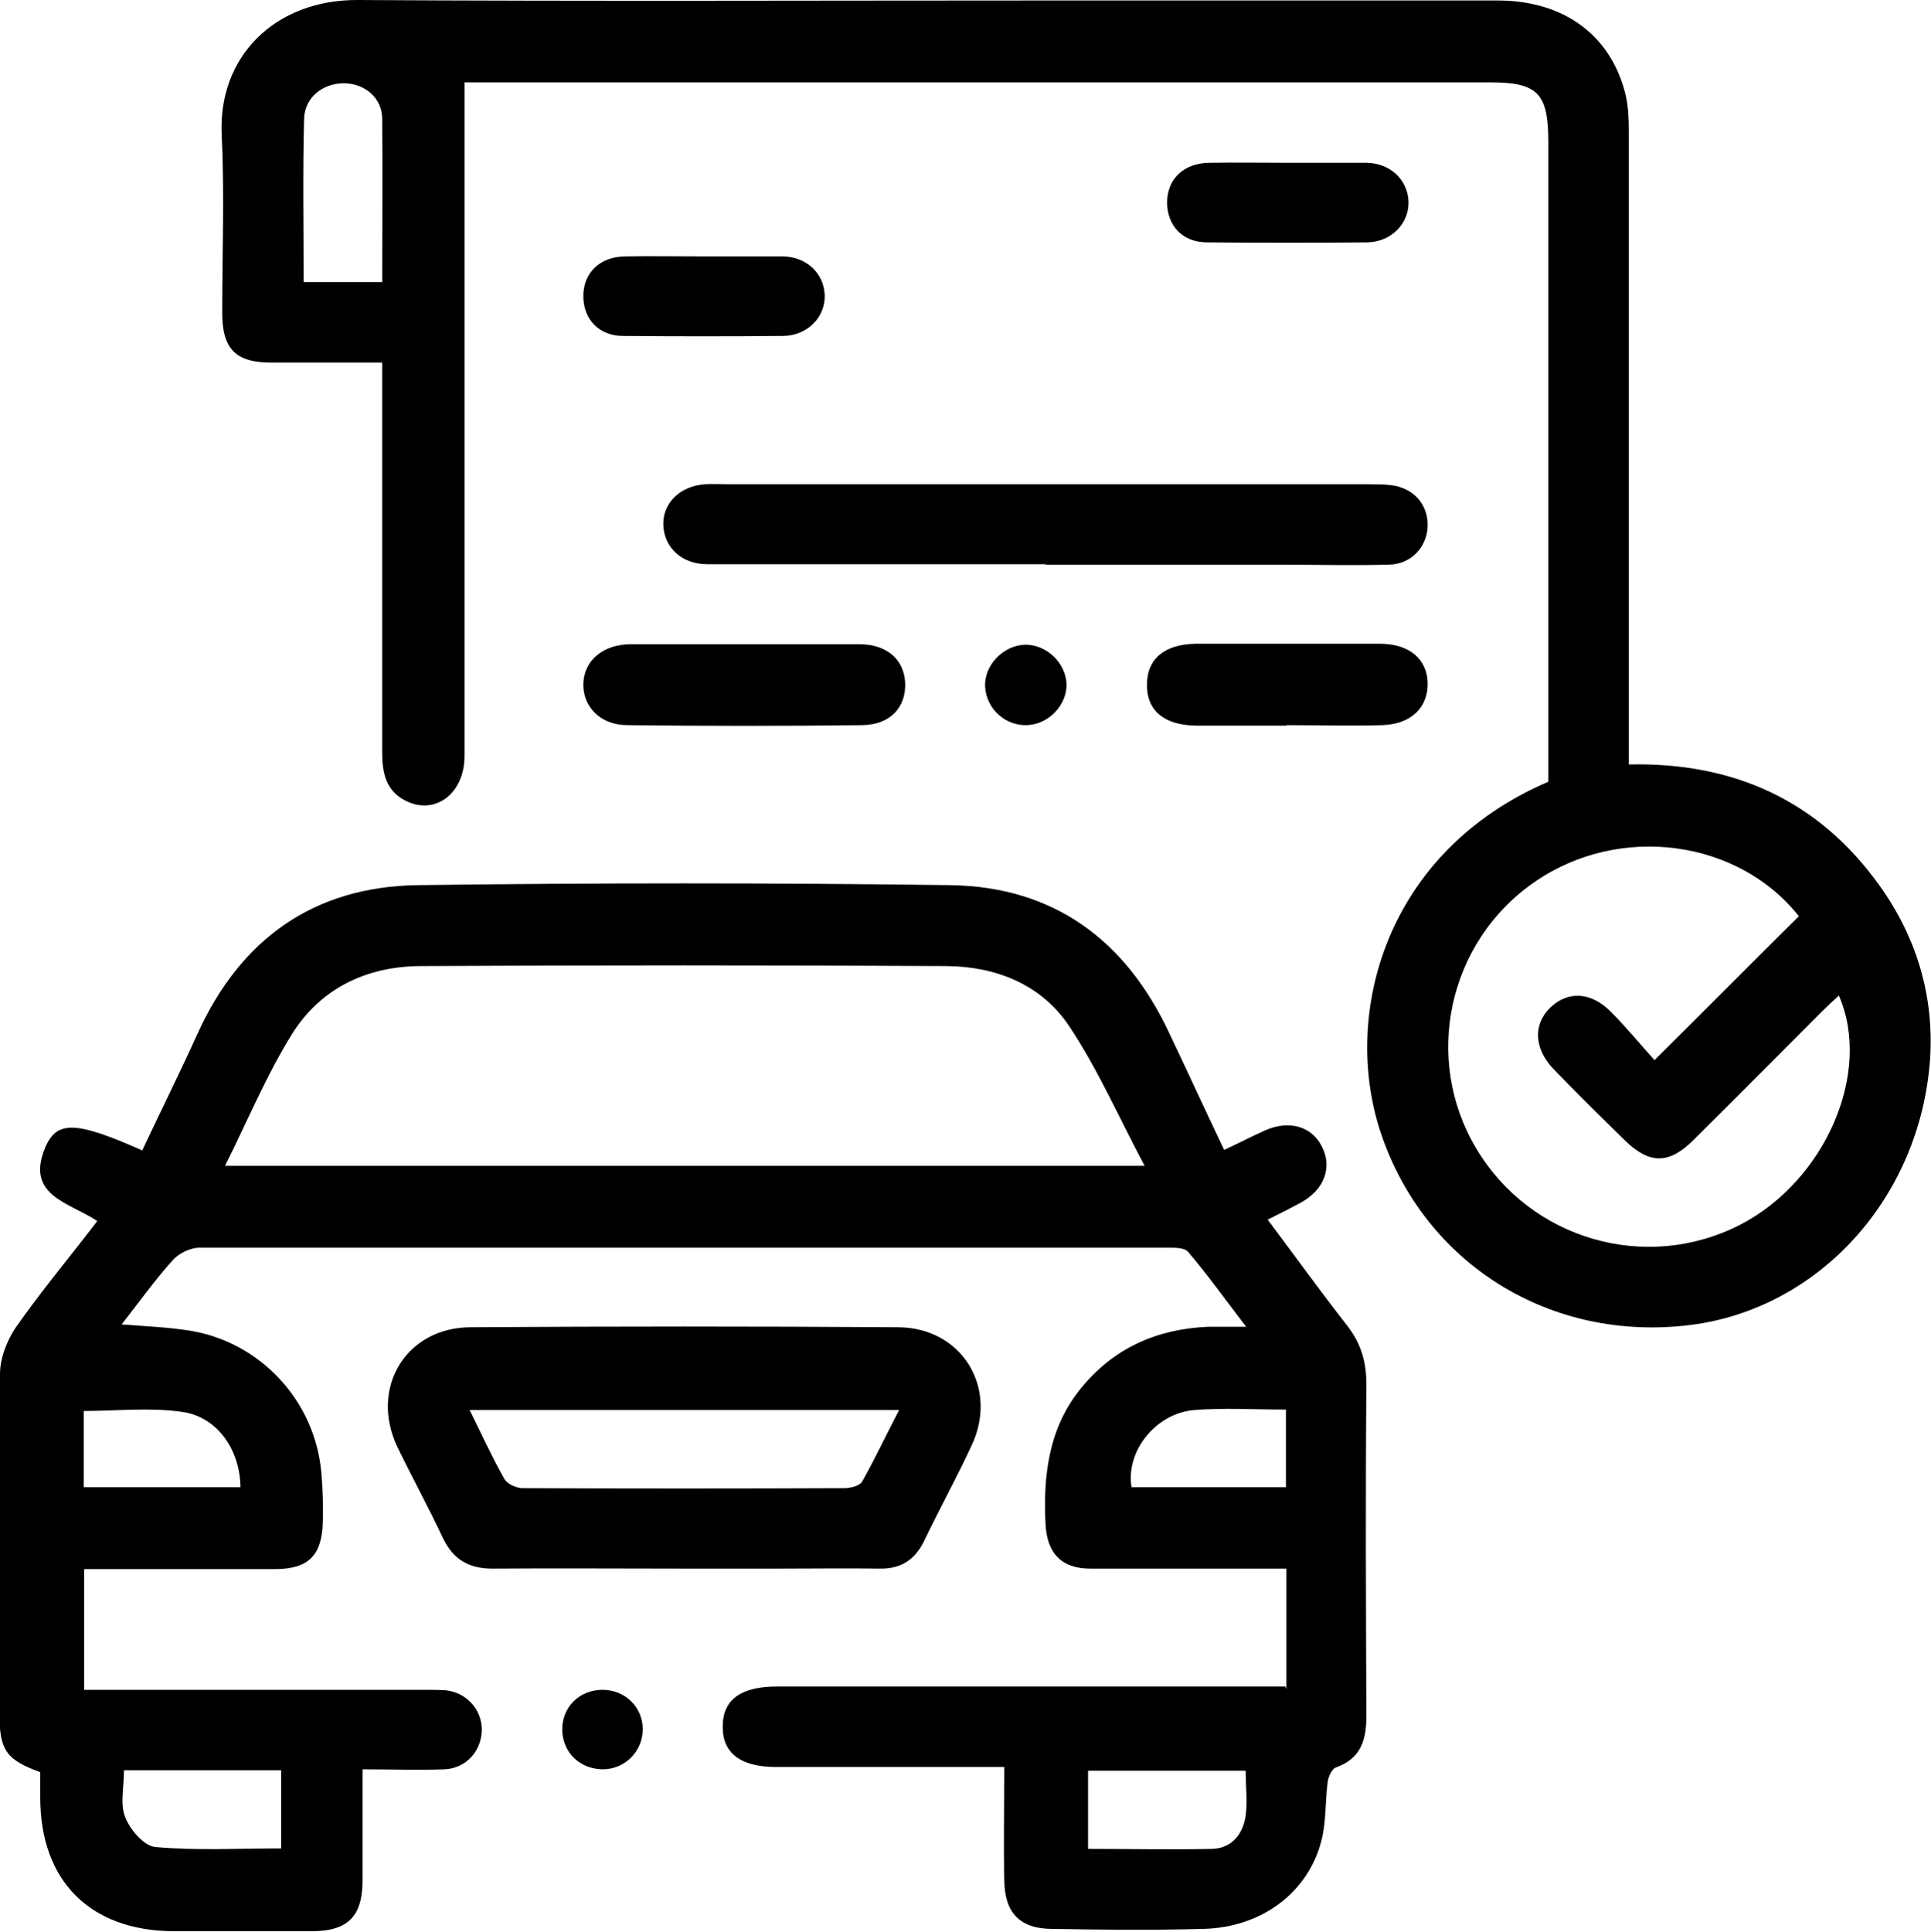 <?xml version="1.0" encoding="UTF-8"?>
<svg xmlns="http://www.w3.org/2000/svg" version="1.1" viewBox="0 0 412.8 413">
  <!-- Generator: Adobe Illustrator 28.6.0, SVG Export Plug-In . SVG Version: 1.2.0 Build 709)  -->
  <g>
    <g id="Layer_1">
      <g>
        <path d="M275,361.1v-25.8c-1.9,0-3.7,0-5.5,0-12.1,0-24.3,0-36.4,0-6.2,0-9.3-3.3-9.6-9.6-.5-10.5.7-20.6,7.7-29.1,7-8.5,16.1-12.5,27-13,2.3,0,4.6,0,8.2,0-4.6-6-8.3-11.2-12.4-16-.8-1-3.1-.9-4.7-.9-68.9,0-137.8,0-206.7,0-1.9,0-4.4,1.2-5.7,2.7-3.7,4.1-7,8.7-10.9,13.7,5.3.4,9.9.6,14.4,1.3,15.3,2.4,27,15.1,28.3,30.5.3,3.5.4,7,.3,10.5-.2,7.1-3.1,10-10.2,10-13.5,0-26.9,0-40.8,0v25.8c2,0,4,0,5.9,0,22.1,0,44.3,0,66.4,0,1.7,0,3.3,0,5,.1,4.4.5,7.6,4,7.7,8.3,0,4.6-3.3,8.4-8,8.6-5.6.2-11.2,0-17.5,0,0,8.2,0,16,0,23.7,0,7.7-3.1,10.9-10.9,10.9-9.8,0-19.6,0-29.5,0-17.9-.1-28.5-10.8-28.5-28.6,0-1.8,0-3.6,0-5.4-7.2-2.6-8.7-4.7-8.7-12.2,0-24.3-.1-48.6.1-72.9,0-3.4,1.5-7.2,3.4-10,5.4-7.7,11.5-15,17.4-22.7-6-4-15.5-5.4-11.1-15.8,2.5-5.8,6.7-5.5,20.7.7,3.9-8.3,8-16.5,11.8-24.9,9.2-20.3,24.9-31.5,47.1-31.8,37.9-.5,75.9-.5,113.8,0,22.1.3,37.5,11.7,46.8,31.5,3.9,8.2,7.7,16.5,11.8,25.1,3.2-1.5,5.9-2.9,8.8-4.2,5-2.2,9.8-.9,12,3.3,2.4,4.5.7,9.3-4.3,12.1-2.2,1.2-4.4,2.3-7.2,3.7,5.7,7.6,11.1,15.1,16.8,22.4,3.1,3.9,4.3,7.8,4.3,12.8-.2,23.6-.1,47.2,0,70.9,0,5.2-1.2,9.1-6.5,11-.9.3-1.7,2.1-1.8,3.3-.5,4.1-.3,8.4-1.3,12.3-2.8,11.1-12.8,18.6-25.2,18.9-10.8.3-21.6.2-32.4,0-6.8,0-10.1-3.4-10.2-10.2-.2-7.9,0-15.9,0-24.4-6.7,0-12.8,0-18.9,0-10,0-20,0-29.9,0-7.6,0-11.5-3-11.4-8.7,0-5.7,3.9-8.5,11.6-8.5,34.1,0,68.2,0,102.3,0,2,0,3.9,0,6.4,0ZM244.7,249.2c-5.6-10.5-10.1-20.9-16.3-30.1-5.9-8.7-15.5-12.5-26-12.6-37.4-.2-74.9-.2-112.3,0-11.5,0-21.4,4.6-27.6,14.4-5.5,8.8-9.5,18.5-14.4,28.3h196.6ZM26.5,378.4c0,3.7-.9,7.3.3,10.1,1,2.6,4,6.1,6.4,6.3,8.8.8,17.8.3,26.9.3v-16.7H26.5ZM232.6,378.5v16.7c9,0,17.8.2,26.5,0,4.1-.1,6.6-3,7.2-7.1.4-3.1,0-6.2,0-9.6h-33.7ZM274.9,318v-16.7c-6.8,0-13.2-.4-19.6.1-8.3.7-14.7,8.9-13.4,16.5h33ZM51.4,317.9c-.1-8-4.9-15-12.4-16.1-6.9-1-14.1-.2-21.1-.2v16.3h33.5Z"/>
        <path d="M331,167.1c0-45.6,0-91.2,0-136.8,0-10.4-2.3-12.7-12.5-12.7-71.5,0-143.1,0-214.6,0-1.8,0-3.6,0-4.6,0,0,35.3,0,70.2,0,105.1,0,13,0,26,0,38.9,0,8.1-6.4,12.8-12.7,9.5-4.1-2.1-4.9-5.9-4.9-10.2,0-25.6,0-51.2,0-76.9,0-2,0-3.9,0-6.5-8.1,0-15.9,0-23.7,0-7.6,0-10.5-2.9-10.5-10.6,0-12.6.5-25.3-.1-37.9C46.5,12,58.9-.1,76.5,0c49.4.3,98.8.1,148.3.1,31.8,0,63.6,0,95.3,0,14.4,0,24.5,7.6,27.5,20.5.5,2.4.6,4.9.6,7.4,0,42.3,0,84.5,0,126.8,0,2.7,0,5.3,0,8.6,22.4-.5,40.6,7.7,53.6,25.9,7.9,11,11.7,23.6,10.8,37.1-2.1,29.6-23.7,53.3-51.1,56.8-30,3.8-56.9-13-66.3-41-8.5-25.4,1-60.2,35.8-75.1ZM384.6,195.9c-13-16.5-38.4-19.9-56.5-7.4-18.5,12.7-24,37.8-12.5,57,11.6,19.5,36.3,26.6,56.4,16.3,18.2-9.4,28.3-32.6,21.1-49-1.3,1.2-2.5,2.3-3.6,3.4-9.2,9.2-18.3,18.4-27.5,27.5-5.2,5.2-9.4,5.2-14.7,0-5.1-5-10.2-10-15.2-15.2-4.2-4.4-4.4-9.6-.6-13.2,3.7-3.5,8.6-3.3,12.8.9,3.4,3.4,6.4,7.1,9.4,10.4,10.9-10.8,20.8-20.8,30.9-30.8ZM81.7,60.2c0-11.9.1-23.4,0-34.8,0-4.5-3.8-7.6-8.2-7.6-4.4,0-8.3,2.9-8.5,7.5-.3,11.6-.1,23.1-.1,35h16.9Z"/>
        <path d="M146.2,335.3c-13.6,0-27.3-.1-40.9,0-5.2,0-8.4-2-10.6-6.5-3.1-6.6-6.6-13-9.8-19.6-5.9-12.6,1.9-25.5,15.8-25.5,30.4-.2,60.9-.2,91.3,0,13.7.1,21.5,13,15.7,25.3-3.2,6.9-6.9,13.6-10.2,20.5-2,4-5,5.9-9.5,5.8-7-.1-14,0-21,0-7,0-14,0-21,0ZM100.4,301.4c2.6,5.3,4.8,10.1,7.4,14.7.6,1.1,2.6,2,3.9,2,22.9.1,45.8.1,68.8,0,1.3,0,3.3-.5,3.8-1.4,2.7-4.8,5.1-9.9,7.9-15.3h-91.8Z"/>
        <path d="M223.6,120.6c-24.1,0-48.2,0-72.4,0-5.4,0-9.2-3.5-9.4-8.3-.2-4.7,3.5-8.4,8.9-8.8,1.7-.1,3.3,0,5,0,28.3,0,56.6,0,84.8,0,17.3,0,34.6,0,51.9,0,1.7,0,3.3,0,5,.2,4.8.6,7.9,4.1,7.8,8.7-.1,4.5-3.5,8.2-8.3,8.3-8,.2-16,0-24,0-16.5,0-32.9,0-49.4,0Z"/>
        <path d="M159.3,137.7c8.1,0,16.3,0,24.4,0,5.9,0,9.6,3.3,9.8,8.3.2,5.2-3.2,8.9-9.1,9-16.8.2-33.5.2-50.3,0-5.8,0-9.5-4-9.4-8.8.1-5,4.2-8.5,10.2-8.5,8.1,0,16.3,0,24.4,0Z"/>
        <path d="M275,155.1c-6.5,0-13,0-19.4,0-6.8-.1-10.5-3.3-10.4-8.8,0-5.5,3.8-8.6,10.4-8.7,13.1,0,26.3,0,39.4,0,6.3,0,10.1,3.3,10.2,8.4.1,5.2-3.5,8.8-9.7,9-6.8.2-13.6,0-20.4,0h0Z"/>
        <path d="M275.3,34.8c5.6,0,11.3,0,16.9,0,5,.1,8.7,3.6,8.9,8.2.2,4.7-3.6,8.7-8.8,8.8-11.4.1-22.9.1-34.3,0-5.2,0-8.5-3.6-8.5-8.5,0-5,3.5-8.4,8.9-8.5,5.6-.1,11.3,0,16.9,0Z"/>
        <path d="M150.5,54.8c5.6,0,11.3,0,16.9,0,5,.1,8.7,3.6,8.9,8.2.2,4.7-3.6,8.7-8.8,8.8-11.4.1-22.9.1-34.3,0-5.2,0-8.5-3.6-8.5-8.5,0-5,3.5-8.4,8.9-8.5,5.6-.1,11.3,0,16.9,0Z"/>
        <path d="M228,146.2c.1,4.5-3.8,8.6-8.4,8.8-4.7.2-8.7-3.5-9-8.1-.3-4.7,3.9-9,8.6-9.1,4.6,0,8.6,3.9,8.8,8.4Z"/>
        <path d="M129,378.2c-4.9,0-8.6-3.4-8.8-8.2-.2-5,3.6-8.8,8.6-8.8,4.8,0,8.6,3.7,8.6,8.4,0,4.7-3.7,8.5-8.4,8.6Z"/>
      </g>
    </g>
  </g>
</svg>